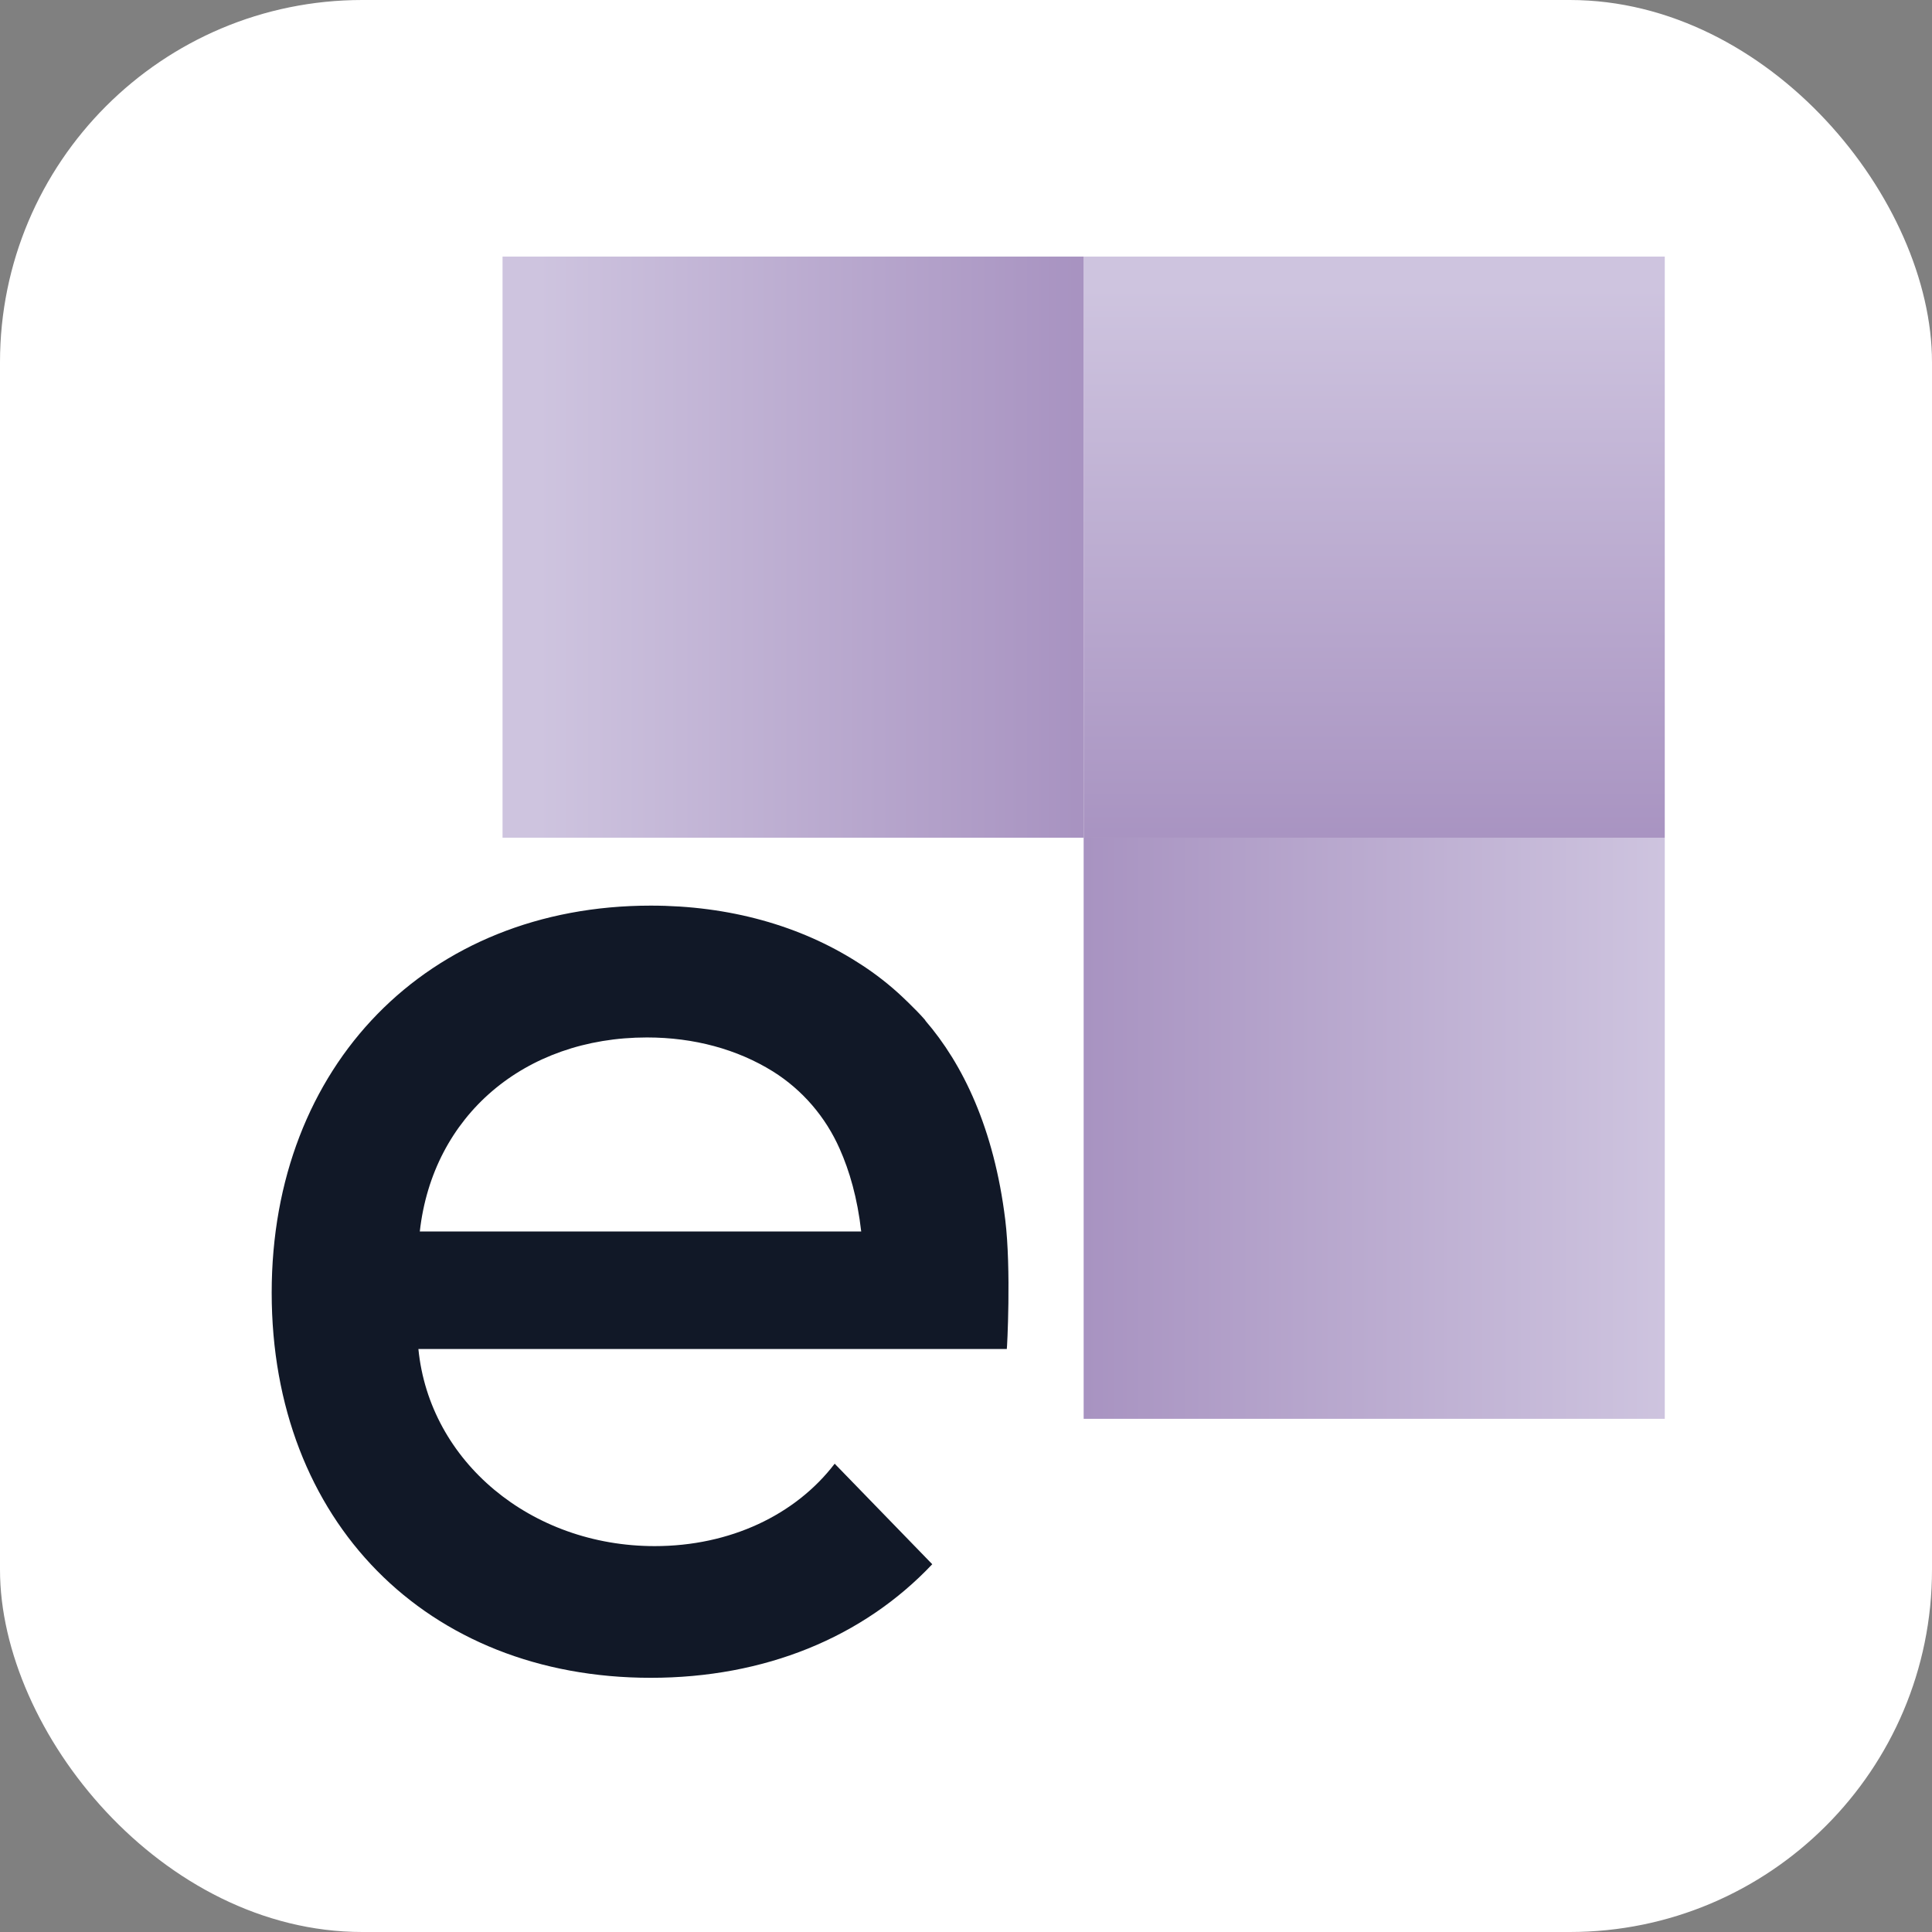 <svg width="128" height="128" viewBox="0 0 128 128" fill="none" xmlns="http://www.w3.org/2000/svg">
<rect x="0" y="0" width="128" height="128" fill="#808080" stroke="none"/>
<rect width="128" height="128" rx="24" fill="white"/>
<path d="M66.601 80.817C65.857 74.752 63.783 70.483 61.299 67.609L61.308 67.599C60.955 67.19 60.574 66.809 60.183 66.427C60.043 66.288 59.895 66.148 59.755 66.018C59.671 65.944 59.588 65.86 59.504 65.786C58.564 64.939 57.653 64.279 56.834 63.767C53.011 61.321 48.305 60 43.114 60C28.325 60 18 70.595 18 85.645C18 100.769 28.26 111.159 43.114 111.159C50.639 111.159 57.169 108.499 61.764 103.634L55.3 96.974C52.704 100.369 48.37 102.434 43.375 102.434C35.18 102.434 28.455 96.835 27.72 89.375H66.703C66.722 89.384 67.001 84.082 66.601 80.817ZM42.863 68.734C45.979 68.734 48.844 69.516 51.207 70.985C53.169 72.213 54.704 74.008 55.634 76.12C56.276 77.561 56.806 79.366 57.057 81.589H27.813C28.669 73.924 34.734 68.734 42.863 68.734Z" fill="#111827"/>
<path d="M110.295 55.5H71.795V94H110.295V55.5Z" fill="url(#paint0_linear_902_34144)"/>
<path d="M110.295 17H71.795V55.5H110.295V17Z" fill="url(#paint1_linear_902_34144)"/>
<path d="M71.795 17H33.295V55.5H71.795V17Z" fill="url(#paint2_linear_902_34144)"/>
<defs>
<linearGradient id="paint0_linear_902_34144" x1="71.881" y1="74.721" x2="110.389" y2="74.721" gradientUnits="userSpaceOnUse">
<stop stop-color="#A893C1"/>
<stop offset="1" stop-color="#CEC4DF"/>
</linearGradient>
<linearGradient id="paint1_linear_902_34144" x1="91.031" y1="55.997" x2="91.031" y2="19.126" gradientUnits="userSpaceOnUse">
<stop stop-color="#A893C1"/>
<stop offset="1" stop-color="#CEC4DF"/>
</linearGradient>
<linearGradient id="paint2_linear_902_34144" x1="71.333" y1="36.224" x2="35.709" y2="36.224" gradientUnits="userSpaceOnUse">
<stop stop-color="#A893C1"/>
<stop offset="1" stop-color="#CEC4DF"/>
</linearGradient>
</defs>
</svg>